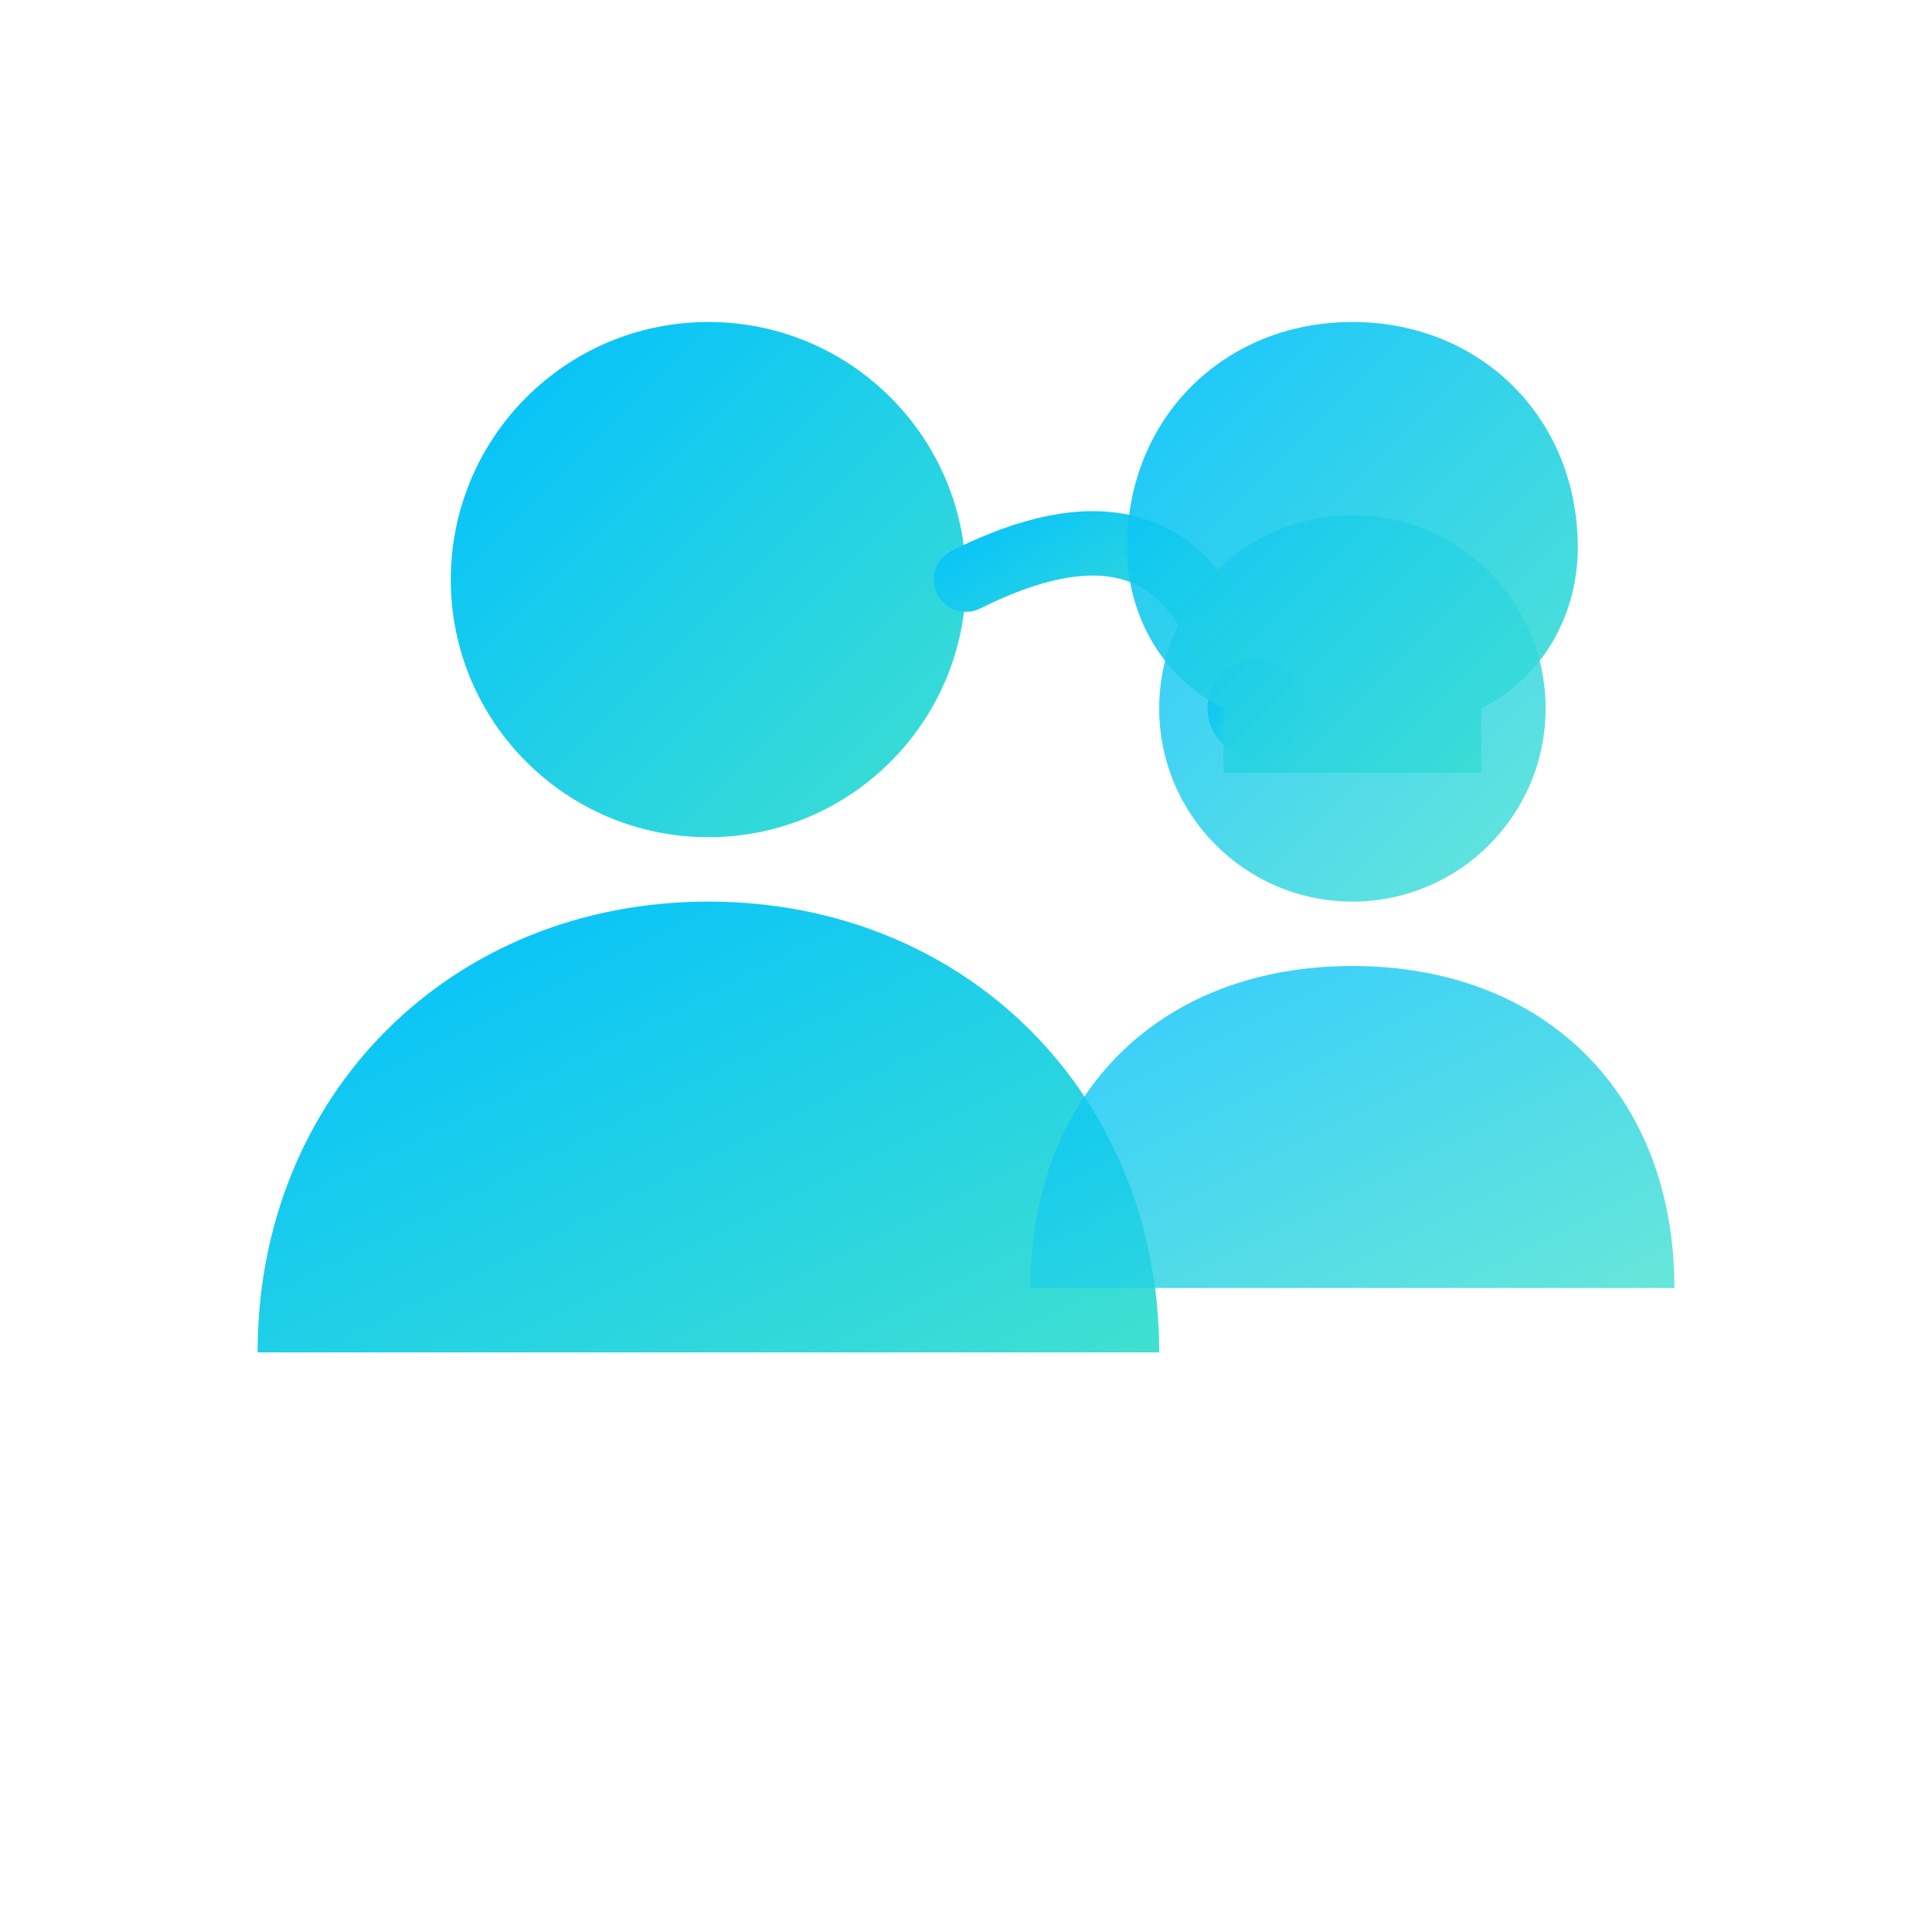 <?xml version="1.0" encoding="UTF-8"?>
<svg width="60" height="60" viewBox="0 0 60 60" xmlns="http://www.w3.org/2000/svg">
  <defs>
    <linearGradient id="mentorGradient" x1="0%" y1="0%" x2="100%" y2="100%">
      <stop offset="0%" stop-color="#00BFFF" stop-opacity="1"/>
      <stop offset="100%" stop-color="#40E0D0" stop-opacity="1"/>
    </linearGradient>
    <filter id="glow" x="-20%" y="-20%" width="140%" height="140%">
      <feGaussianBlur stdDeviation="1.5" result="blur"/>
      <feComposite in="SourceGraphic" in2="blur" operator="over"/>
    </filter>
  </defs>
  
  <g filter="url(#glow)">
    <!-- Mentor figure (larger) -->
    <circle cx="22" cy="18" r="8" fill="url(#mentorGradient)"/>
    <path d="M22,28 C14,28 8,34 8,42 L36,42 C36,34 30,28 22,28 Z" fill="url(#mentorGradient)"/>
    
    <!-- Student figure (smaller) -->
    <circle cx="42" cy="22" r="6" fill="url(#mentorGradient)" opacity="0.8"/>
    <path d="M42,30 C36,30 32,34 32,40 L52,40 C52,34 48,30 42,30 Z" fill="url(#mentorGradient)" opacity="0.8"/>
    
    <!-- Knowledge transfer visualization -->
    <path d="M30,18 Q36,15 38,20" stroke="url(#mentorGradient)" stroke-width="2" fill="none" stroke-linecap="round"/>
    <circle cx="39" cy="22" r="1.5" fill="url(#mentorGradient)">
      <animate attributeName="opacity" values="1;0.3;1" dur="2s" repeatCount="indefinite" />
    </circle>
    
    <!-- Light bulb idea symbol above student -->
    <path d="M42,10 C38,10 35,13 35,17 C35,19 36,21 38,22 L38,24 L46,24 L46,22 C48,21 49,19 49,17 C49,13 46,10 42,10 Z" fill="url(#mentorGradient)" opacity="0.9"/>
    <line x1="42" y1="24" x2="42" y2="26" stroke="url(#mentorGradient)" stroke-width="2"/>
  </g>
</svg>
